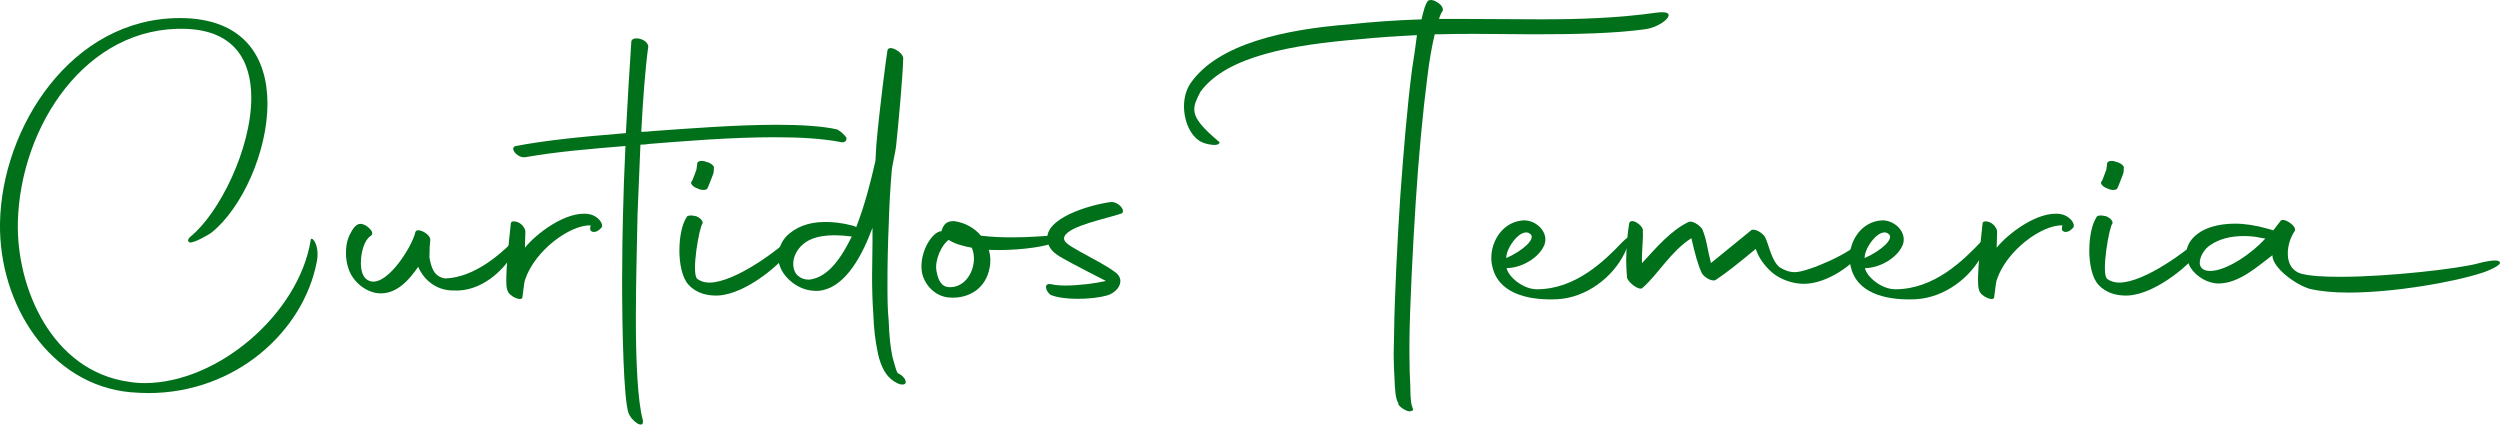 <?xml version="1.0" encoding="UTF-8"?> <svg xmlns="http://www.w3.org/2000/svg" id="Capa_2" data-name="Capa 2" viewBox="0 0 596.25 101.28"><defs><style> .cls-1 { fill: #00701a; } </style></defs><g id="Capa_1-2" data-name="Capa 1"><g><path class="cls-1" d="M0,53.24C.4,30.36,17.04,4.31,42.89,4.31c15.35,0,20.9,9.41,20.9,20.4,0,11.59-6.14,24.96-13.27,30.7-.59,.5-4.56,2.77-5.35,2.38-.59-.3-.2-.99,.3-1.39,6.83-5.55,14.46-20.9,14.46-33.08,0-8.91-4.06-16.05-15.65-16.44C20.61,6.1,4.86,29.97,4.26,52.94c-.4,15.55,8.02,35.56,26.54,38.13,1.19,.2,2.48,.3,3.66,.3,17.53,0,36.75-16.54,39.62-33.97,0-1.49,2.28,.79,1.49,4.95-3.17,16.74-19.41,31.4-40.21,31.4-1.39,0-2.77-.1-4.26-.2C11.99,91.77-.29,72.75,0,53.24Z"></path><path class="cls-1" d="M83.1,64.04c-.4-1.19-.59-2.48-.59-3.76,0-1.58,.3-3.27,1.09-4.66,.5-.99,1.09-1.88,1.98-2.18,.79-.2,1.88,.3,2.67,1.19,.79,.79,.59,1.39,.1,1.68-1.39,.89-2.28,3.76-2.28,6.34,0,1.78,.4,3.37,1.49,4.06,4.06,2.77,10.7-7.73,11.49-11.29,.3-1.39,3.76,.4,3.57,1.88-.1,.69-.2,2.28-.2,4.06,.4,2.38,1.09,4.75,3.86,5.05,6.83-.3,12.78-5.55,16.05-8.81,.89-1.19,.79,1.78-.4,3.66-1.98,3.07-7.03,8.42-13.87,8.02-3.86,0-6.93-2.38-8.32-5.65-1.98,2.87-4.85,6.34-8.91,6.34-3.27,0-6.64-2.58-7.73-5.94Z"></path><path class="cls-1" d="M121.83,53.34c0-.69,.99-.69,1.98-.2,.89,.5,1.49,1.49,1.49,2.08l-.1,3.86c2.48-3.17,9.81-8.91,15.25-8.02,2.28,.4,3.67,2.48,2.97,3.27-1.39,1.58-2.77,.99-2.67,.2l.1-.79c-4.95-.1-13.17,5.94-15.55,12.78-.3,.79-.3,1.39-.69,4.26,.1,1.29-3.17,0-3.57-1.49-.4-.89-.59-3.47,.79-15.95Z"></path><path class="cls-1" d="M148.38,66.32c0-5.75,.1-11.09,.2-14.96,.1-4.66,.3-10.5,.59-16.54-8.22,.69-15.95,1.29-23.87,2.67-1.88,.3-3.96-2.28-2.28-2.67,7.03-1.29,14.06-2.08,26.25-3.07,.4-7.73,.89-15.55,1.29-21.69-.1-1.58,3.76-.99,4.06,.99-.69,4.95-1.29,12.68-1.68,20.4,.89,0,1.88-.1,2.87-.2,8.42-.59,19.71-1.49,29.42-1.49,5.65,0,10.8,.3,14.36,1.09,.89,.4,1.88,1.39,2.28,1.98,.1,.79-.4,1.19-1.19,1.09-4.46-.89-10-1.19-15.95-1.19-10.6,0-22.19,.99-29.71,1.58-.79,.1-1.49,.2-2.28,.2l-.69,16.64c-.1,6.34-.4,15.65-.4,24.66,0,10.1,.4,19.81,1.68,24.46,.3,2.28-2.77,.2-3.47-1.88-1.09-3.47-1.49-18.82-1.49-32.09Z"></path><path class="cls-1" d="M162.04,59.68c0-3.07,.59-6.14,1.68-7.82,.1-.5,1.09-.59,2.28-.3,1.09,.4,1.68,1.19,1.58,1.68-.79,.79-2.77,11.98-1.29,13.27,.79,.59,1.78,.89,2.87,.89,6.14,0,16.64-7.92,19.61-10.89,.4-.4,1.39,.2,.2,2.38-1.88,3.47-10.89,11.29-17.73,11.59-2.48,.1-5.15-.5-7.03-2.58-1.49-1.58-2.18-4.95-2.18-8.22Zm2.97-16.44c.2-.3,.89-2.28,1.09-2.77l.2-1.49c0-.59,1.09-.79,2.08-.4,1.29,.3,2.08,1.09,1.88,1.58,0,.4,0,1.09-.3,1.68-.2,.5-.99,2.67-1.29,3.17-.3,.4-1.49,.4-2.38-.1-1.19-.4-1.78-1.29-1.29-1.68Z"></path><path class="cls-1" d="M211.86,89.79c-1.39-1.58-2.18-3.86-2.58-6.04-.5-2.38-.89-5.45-.99-8.82-.2-2.77-.3-5.84-.3-9.01,0-2.58,.1-5.35,.1-8.02v-3.57c-2.08,5.55-6.14,14.56-13.07,15.05-1.88,0-3.76-.3-6.04-1.98-2.38-1.88-3.37-4.06-3.37-6.14,0-1.88,.79-3.76,2.08-5.05,1.98-1.88,4.85-3.27,9.11-3.27,1.98,0,3.96,.2,6.64,.89l.79,.3c2.08-5.45,3.37-10.5,4.56-15.75l.2-3.57c.69-8.42,2.57-22.58,2.67-22.78,.3-1.49,3.57,.3,3.76,1.78-.1,4.46-1.19,16.14-1.68,20.8-.2,1.98-.99,4.75-1.09,6.44-.4,4.95-.59,8.82-.69,12.58-.2,4.66-.3,9.31-.3,13.77,0,3.27,0,6.34,.3,9.21,.1,3.27,.4,6.24,.89,8.52,.59,2.08,.89,3.27,1.19,3.76l.2,.2h.1c.59,.3,1.39,.99,1.58,1.58,.3,.79-.1,1.19-1.19,.99-1.09-.3-2.18-1.09-2.87-1.88Zm-8.81-33.18l.1-.2c-1.49-.2-2.87-.3-4.06-.3-4.26,0-6.64,1.09-8.12,2.67-1.29,1.39-1.78,2.87-1.78,4.16s.5,2.38,1.19,2.87c.69,.59,1.49,.89,2.58,.89,4.85-.5,8.02-5.94,10.1-10.1Z"></path><path class="cls-1" d="M235.83,59.58c.4,1.29,.5,2.77,.2,4.26-.89,4.95-4.95,7.43-9.51,7.13-3.66-.2-6.14-3.27-6.64-6.04-.69-4.16,1.88-8.91,4.16-9.71,.2,0,.3-.1,.5-.1,.4-1.39,1.09-2.48,3.07-2.38,2.67,.4,4.85,1.68,6.34,3.47,2.48,.3,5.05,.4,7.33,.4,4.66,0,8.52-.4,9.41-.4,2.87-.1,2.18,1.19-.2,1.98-2.18,.79-8.62,1.68-14.66,1.39Zm-12.48,5.05c.5,2.87,1.58,3.96,3.47,3.86,4.36-.2,6.54-5.84,4.95-9.41-2.28-.4-4.16-.99-5.55-1.88l-.2,.2c-1.29,.99-3.17,4.46-2.67,7.23Z"></path><path class="cls-1" d="M250.79,67.8c.89,.2,1.98,.3,3.27,.3,3.17,0,7.13-.5,9.71-1.09-2.48-1.29-6.24-3.17-8.22-4.26-2.58-1.49-5.35-2.48-5.74-5.45-.79-5.25,10-8.42,15.06-9.11,1.58-.2,3.57,1.68,2.77,2.67-3.66,1.29-12.68,2.97-13.77,5.55-.59,1.39,1.68,2.38,3.66,3.57,3.76,2.08,6.74,3.57,8.72,5.15,2.18,1.88,.3,4.65-2.28,5.35-1.78,.5-4.36,.79-6.93,.79s-4.85-.3-6.34-.89c-1.19-.59-2.08-3.07,.1-2.58Z"></path><path class="cls-1" d="M287.53,34.23c-3.17-.79-5.15-4.85-5.15-8.91,0-1.88,.5-3.86,1.49-5.35,6.44-9.51,22.58-12.97,37.93-14.16,5.45-.59,10.99-.99,17.23-1.19,.5-2.08,.89-3.67,1.58-4.46,.59-.3,1.39-.2,2.48,.59,.89,.59,1.29,1.58,.89,1.98-.3,.4-.5,.99-.79,1.78h4.95c6.44,0,12.88,.1,19.41,.1,9.11,0,18.32-.3,27.44-1.58,6.14-.89,1.58,3.47-2.77,3.96-7.13,.99-16.54,1.19-26.25,1.19-4.66,0-9.41-.1-13.97-.1-2.97,0-5.94,0-8.72,.1h-1.09c-.69,2.77-1.29,6.24-1.78,10.3-1.09,8.42-2.08,19.12-2.77,29.91-.69,10.7-1.39,24.46-1.49,32.98v3.27c0,2.87,.1,5.25,.2,7.23,0,3.57,.3,4.75,.4,4.95l.2,.59c.3,.5-.3,.69-.89,.69-.79-.1-2.08-.89-2.58-1.68,.1-.1,0-.2,0-.3-.69-1.09-.79-3.37-.89-5.84-.1-1.68-.2-3.67-.2-5.84,0-1.49,.1-3.17,.1-4.85,.1-8.52,.79-22.29,1.49-32.98,.79-10.8,1.68-21.49,2.77-29.91,.5-3.07,.89-5.94,1.19-8.32-5.84,.3-9.81,.59-13.87,.99-15.45,1.29-31.4,3.86-37.74,12.48-.89,1.68-1.49,2.97-1.49,4.16,0,2.18,1.68,4.26,6.04,7.92-.1,.79-1.49,.79-3.37,.3Z"></path><path class="cls-1" d="M356.17,64.43c-.3-.89-.5-1.88-.5-2.87,0-4.36,2.97-8.81,7.82-9.01,3.07,0,5.94,2.97,4.85,5.84-1.29,3.17-5.55,5.55-9.01,5.55,.3,1.88,3.76,5.05,7.23,5.05,9.31,0,16.24-6.93,20.4-11.29,2.28-2.38,1.88-.1,.5,2.67-2.77,5.75-9.11,10.6-15.95,10.99-5.84,.3-13.37-.79-15.35-6.93Zm3.07-2.87c4.16-1.88,6.93-4.56,5.84-5.65-2.08-2.08-5.94,3.17-5.84,5.65Z"></path><path class="cls-1" d="M387.86,61.86c0-3.17,.3-6.04,.69-8.52,.3-1.68,3.57,.5,3.27,1.78,.1,2.58-.3,4.36-.2,7.63,3.47-3.76,6.83-7.73,11.09-9.81,.79-.4,2.48,.59,3.27,1.68,1.09,2.58,1.19,4.66,2.08,8.12l9.61-7.83c.69-.5,2.58,.5,3.27,1.58,.99,1.98,1.49,5.55,3.47,7.23,1.09,.69,2.28,1.19,3.66,1.19,3.17,0,13.97-4.85,15.35-7.23,.3-.5,1.58,.3,.4,2.48-1.49,2.67-7.92,7.53-13.57,7.53-2.08,0-4.46-.59-6.64-1.98-1.49-.99-2.48-2.18-3.37-3.37-.69-.99-1.19-2.08-1.49-2.97-4.46,3.67-6.93,5.65-9.61,7.43-.79,.4-2.67-.59-3.27-1.68-.99-2.18-1.58-4.46-2.48-8.32-5.05,3.27-7.82,8.52-11.69,11.89-.79,.69-3.37-1.29-3.66-2.48-.1-1.49-.2-2.97-.2-4.36Z"></path><path class="cls-1" d="M441.64,64.43c-.3-.89-.5-1.88-.5-2.87,0-4.36,2.97-8.81,7.82-9.01,3.07,0,5.94,2.97,4.85,5.84-1.29,3.17-5.55,5.55-9.01,5.55,.3,1.88,3.76,5.05,7.23,5.05,9.31,0,16.24-6.93,20.4-11.29,2.28-2.38,1.88-.1,.5,2.67-2.77,5.75-9.11,10.6-15.95,10.99-5.84,.3-13.37-.79-15.35-6.93Zm3.07-2.87c4.16-1.88,6.93-4.56,5.84-5.65-2.08-2.08-5.94,3.17-5.84,5.65Z"></path><path class="cls-1" d="M472.84,53.34c0-.69,.99-.69,1.98-.2,.89,.5,1.49,1.49,1.49,2.08l-.1,3.86c2.48-3.17,9.81-8.91,15.25-8.02,2.28,.4,3.66,2.48,2.97,3.27-1.39,1.58-2.77,.99-2.67,.2l.1-.79c-4.95-.1-13.17,5.94-15.55,12.78-.3,.79-.3,1.39-.69,4.26,.1,1.29-3.17,0-3.57-1.49-.4-.89-.59-3.47,.79-15.95Z"></path><path class="cls-1" d="M498.3,59.68c0-3.07,.59-6.14,1.68-7.82,.1-.5,1.09-.59,2.28-.3,1.09,.4,1.68,1.19,1.58,1.68-.79,.79-2.77,11.98-1.29,13.27,.79,.59,1.78,.89,2.87,.89,6.14,0,16.64-7.92,19.61-10.89,.4-.4,1.39,.2,.2,2.38-1.88,3.47-10.89,11.29-17.73,11.59-2.48,.1-5.15-.5-7.03-2.58-1.49-1.58-2.18-4.95-2.18-8.22Zm2.97-16.44c.2-.3,.89-2.28,1.09-2.77l.2-1.49c0-.59,1.09-.79,2.08-.4,1.29,.3,2.08,1.09,1.88,1.58,0,.4,0,1.09-.3,1.68-.2,.5-.99,2.67-1.29,3.17-.3,.4-1.49,.4-2.38-.1-1.19-.4-1.78-1.29-1.29-1.68Z"></path><path class="cls-1" d="M560.1,69.78c-3.57,0-6.73-.3-9.21-.89-3.27-.89-8.91-5.05-8.91-7.92v-.1c-3.47,2.58-7.92,6.74-12.88,6.74-2.48,0-5.25-1.58-6.64-3.76-.69-1.19-.99-2.28-.99-3.37,0-1.68,.79-3.27,2.58-4.66,1.88-1.49,5.05-2.48,9.01-2.48,2.28,0,4.95,.4,7.73,1.19l1.39,.4c1.49-1.98,1.68-2.08,1.68-2.18,.59-1.09,3.96,1.09,3.47,2.28l-.2,.3c-.99,1.58-1.49,3.47-1.49,5.15,0,2.18,.89,4.06,3.07,4.75,2.08,.59,5.35,.79,9.41,.79,11.69,0,28.72-1.98,33.18-3.27,.69-.2,4.36-1.09,4.85-.3,.79,.79-3.37,2.38-4.06,2.58-6.93,2.28-21.1,4.75-31.99,4.75Zm-20.01-12.68l.2-.2-1.19-.2c-1.29-.3-2.67-.4-4.06-.4-2.77,0-5.65,.59-7.92,2.18-1.39,.89-2.48,2.77-2.48,4.16,0,1.09,.69,1.98,2.48,1.98,4.06,0,10.2-4.46,12.98-7.53Z"></path></g></g></svg> 